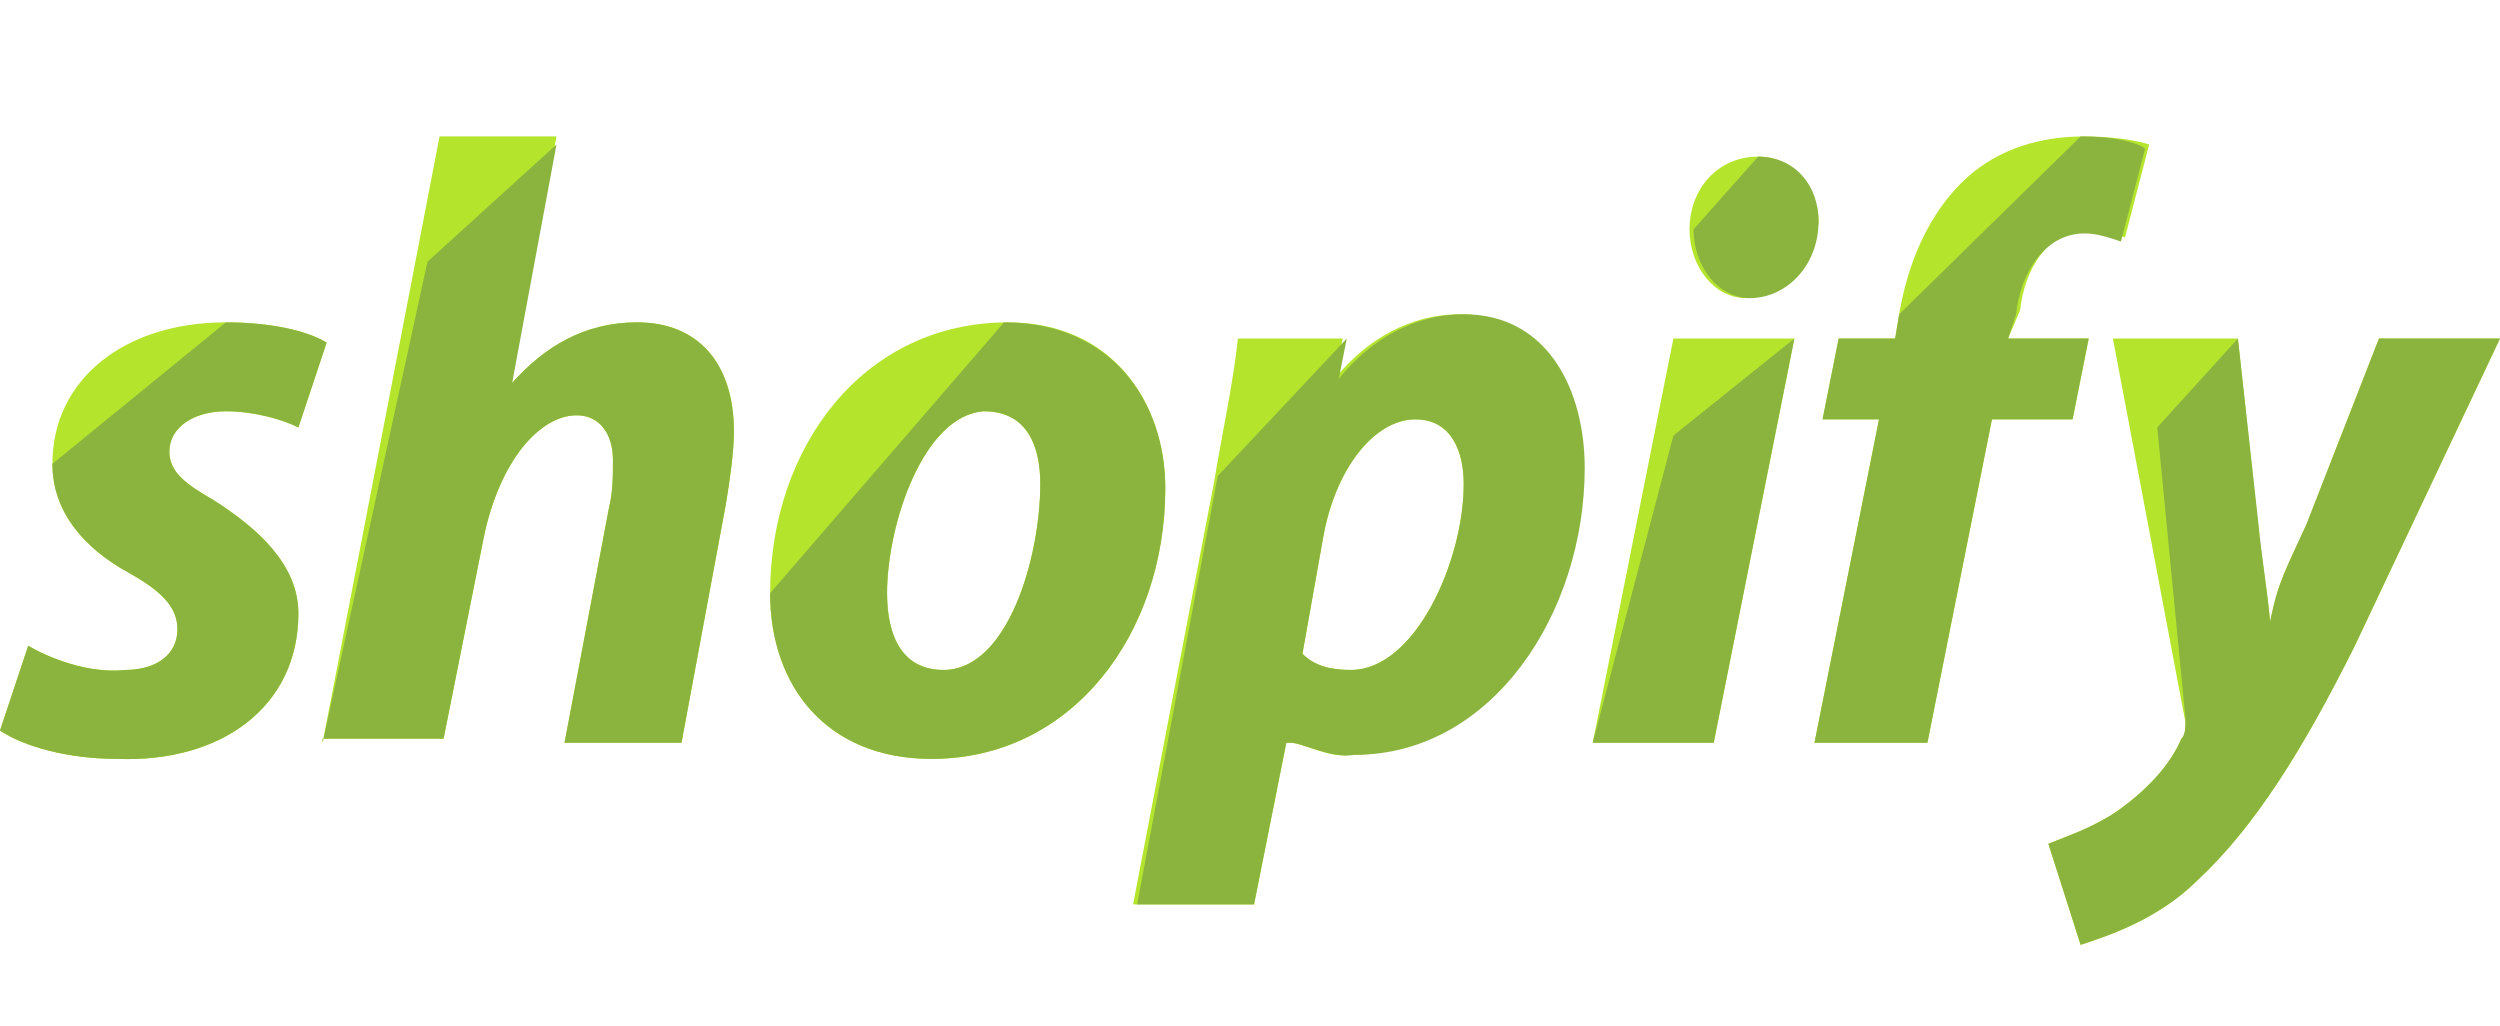 <svg width="195" height="80" viewBox="0 0 195 80" fill="none" xmlns="http://www.w3.org/2000/svg">
<path d="M2.202 50.365C3.774 51.311 6.919 52.572 9.75 52.257C12.266 52.257 13.839 50.996 13.839 49.104C13.839 47.528 12.895 46.267 10.065 44.69C6.605 42.799 4.089 39.961 4.089 36.178C4.089 29.557 9.75 25.144 17.613 25.144C21.073 25.144 23.903 25.774 25.476 26.72L23.274 33.341C22.016 32.71 19.814 32.08 17.613 32.08C15.097 32.08 13.21 33.341 13.21 35.232C13.21 36.809 14.468 37.754 16.669 39.016C20.129 41.222 23.274 44.06 23.274 47.843C23.274 55.094 17.298 59.508 9.121 59.193C5.347 59.193 1.887 58.247 0 56.986L2.202 50.365Z" fill="#B4E52C"/>
<path d="M25.164 57.931L34.285 10.641H43.406L39.946 29.557V29.872C42.462 27.035 45.608 25.143 49.696 25.143C54.414 25.143 57.245 28.296 57.245 33.655C57.245 35.232 56.93 37.439 56.616 39.33L53.156 57.931H44.035L47.495 39.646C47.809 38.385 47.809 37.123 47.809 35.862C47.809 33.971 46.866 32.394 44.979 32.394C42.148 32.394 39.003 35.862 37.745 41.852L34.599 57.616H25.164V57.931Z" fill="#B4E52C"/>
<path d="M90.893 38.07C90.893 49.419 83.659 59.193 72.651 59.193C64.474 59.193 60.07 53.518 60.07 46.267C60.07 34.917 67.304 25.144 78.627 25.144C86.804 25.144 90.893 31.449 90.893 38.07ZM69.191 46.267C69.191 49.735 70.449 52.257 73.594 52.257C78.627 52.257 81.143 43.429 81.143 37.754C81.143 34.917 80.199 32.08 76.74 32.08C72.022 32.395 69.191 40.907 69.191 46.267Z" fill="#B4E52C"/>
<path d="M88.379 70.542L94.669 37.754C95.298 33.971 96.242 29.557 96.556 26.404H104.734L104.105 29.557C106.621 26.404 110.081 24.513 113.855 24.513C120.46 24.513 123.29 30.503 123.29 36.493C123.29 47.843 116.056 58.877 105.363 58.877C103.79 59.193 101.589 57.931 100.645 57.931H100.331L97.814 70.542H88.379ZM101.589 50.995C102.532 51.941 103.79 52.257 105.363 52.257C110.395 52.257 114.169 43.744 114.169 37.754C114.169 35.232 113.226 32.71 110.395 32.71C107.25 32.71 104.105 36.493 103.161 42.168L101.589 50.995Z" fill="#B4E52C"/>
<path d="M124.234 57.931L130.525 26.404H139.96L133.67 57.931H124.234ZM136.186 23.251C133.67 23.251 131.783 20.729 131.783 17.892C131.783 14.739 133.984 12.217 137.13 12.217C139.96 12.217 141.847 14.739 141.847 17.261C141.533 20.729 139.017 23.251 136.186 23.251Z" fill="#B4E52C"/>
<path d="M141.531 57.931L146.564 32.71H142.16L143.418 26.404H147.822L148.136 24.512C148.765 20.729 150.338 16.631 153.483 13.793C155.999 11.586 159.144 10.641 162.604 10.641C164.805 10.641 166.693 10.956 167.636 11.271L165.749 18.522C164.805 18.207 163.862 17.892 162.918 17.892C159.773 17.892 157.886 21.045 157.572 24.197L156.628 26.404H162.918L161.66 32.71H155.37L150.338 57.931H141.531Z" fill="#B4E52C"/>
<path d="M174.556 26.404L176.128 40.907C176.443 44.059 176.757 45.321 177.072 48.473C177.701 45.321 178.33 44.375 179.902 40.907L185.564 26.404H194.999L183.677 50.365C179.588 58.562 175.814 64.552 171.411 68.651C168.265 71.803 164.177 73.064 162.29 73.695L159.773 65.813C161.346 65.183 163.233 64.552 165.12 63.291C167.322 61.715 169.209 59.823 170.152 57.616C170.467 57.301 170.467 56.986 170.467 56.355L164.806 26.404H174.556Z" fill="#B4E52C"/>
<path d="M17.613 25.144C21.073 25.144 23.903 25.774 25.476 26.72L23.274 33.341C22.016 32.71 19.814 32.08 17.613 32.08C15.097 32.08 13.21 33.341 13.21 35.232C13.21 36.809 14.468 37.754 16.669 39.016C20.129 41.222 23.274 44.06 23.274 47.843C23.274 55.094 17.298 59.508 9.121 59.193C5.347 59.193 1.887 58.247 0 56.986L2.202 50.365C3.774 51.311 6.919 52.572 9.75 52.257C12.266 52.257 13.839 50.996 13.839 49.104C13.839 47.528 12.895 46.267 10.065 44.69C6.605 42.799 4.089 39.961 4.089 36.178" fill="#8BB43F"/>
<path d="M25.164 57.932L33.342 20.414L43.406 11.271L39.946 29.872C42.462 27.035 45.608 25.143 49.696 25.143C54.414 25.143 57.245 28.296 57.245 33.656C57.245 35.232 56.93 37.439 56.616 39.331L53.156 57.932H44.035L47.495 39.646C47.809 38.385 47.809 37.124 47.809 35.863C47.809 33.971 46.866 32.395 44.979 32.395C42.148 32.395 39.003 35.863 37.745 41.853L34.599 57.616H25.164V57.932Z" fill="#8BB43F"/>
<path d="M78.312 25.144C86.804 25.144 90.893 31.449 90.893 38.07C90.893 49.419 83.659 59.193 72.651 59.193C64.474 59.193 60.07 53.518 60.07 46.267M69.191 46.267C69.191 49.735 70.449 52.257 73.594 52.257C78.627 52.257 81.143 43.429 81.143 37.754C81.143 34.917 80.199 32.08 76.74 32.08C72.022 32.395 69.191 40.907 69.191 46.267Z" fill="#8BB43F"/>
<path d="M105.05 26.404L104.421 29.557C106.937 26.404 110.397 24.513 114.171 24.513C120.776 24.513 123.607 30.503 123.607 36.493C123.607 47.843 116.373 58.877 105.679 58.877C103.792 59.193 101.59 57.931 100.647 57.931H100.332L97.816 70.542H88.695L94.986 37.123M101.59 50.995C102.534 51.941 103.792 52.257 105.365 52.257C110.397 52.257 114.171 43.744 114.171 37.754C114.171 35.232 113.228 32.71 110.397 32.71C107.252 32.71 104.107 36.493 103.163 42.168L101.59 50.995Z" fill="#8BB43F"/>
<path d="M124.234 57.931L130.525 33.971L139.96 26.404L133.67 57.931H124.234ZM137.13 12.217C139.96 12.217 141.847 14.424 141.847 17.261C141.847 20.729 139.331 23.251 136.501 23.251C133.984 23.251 132.097 20.729 132.097 17.892" fill="#8BB43F"/>
<path d="M162.289 10.641C164.491 10.641 166.378 10.956 167.322 11.586L165.434 18.838C164.491 18.522 163.547 18.207 162.604 18.207C159.459 18.207 157.572 21.36 157.257 24.512L156.628 26.404H162.918L161.66 32.71H155.37L150.338 57.931H141.531L146.564 32.71H142.16L143.418 26.404H147.822L148.136 24.512" fill="#8BB43F"/>
<path d="M174.556 26.404L176.128 40.592C176.443 43.744 176.757 45.321 177.072 48.473C177.701 45.321 178.33 44.375 179.902 40.907L185.564 26.404H194.999L183.677 50.365C179.588 58.562 175.814 64.552 171.411 68.651C168.265 71.803 164.177 73.064 162.29 73.695L159.773 65.813C161.346 65.183 163.233 64.552 165.12 63.291C167.322 61.715 169.209 59.823 170.152 57.616C170.467 57.301 170.467 56.67 170.467 56.04L168.265 33.34L174.556 26.404Z" fill="#8BB43F"/>
</svg>
